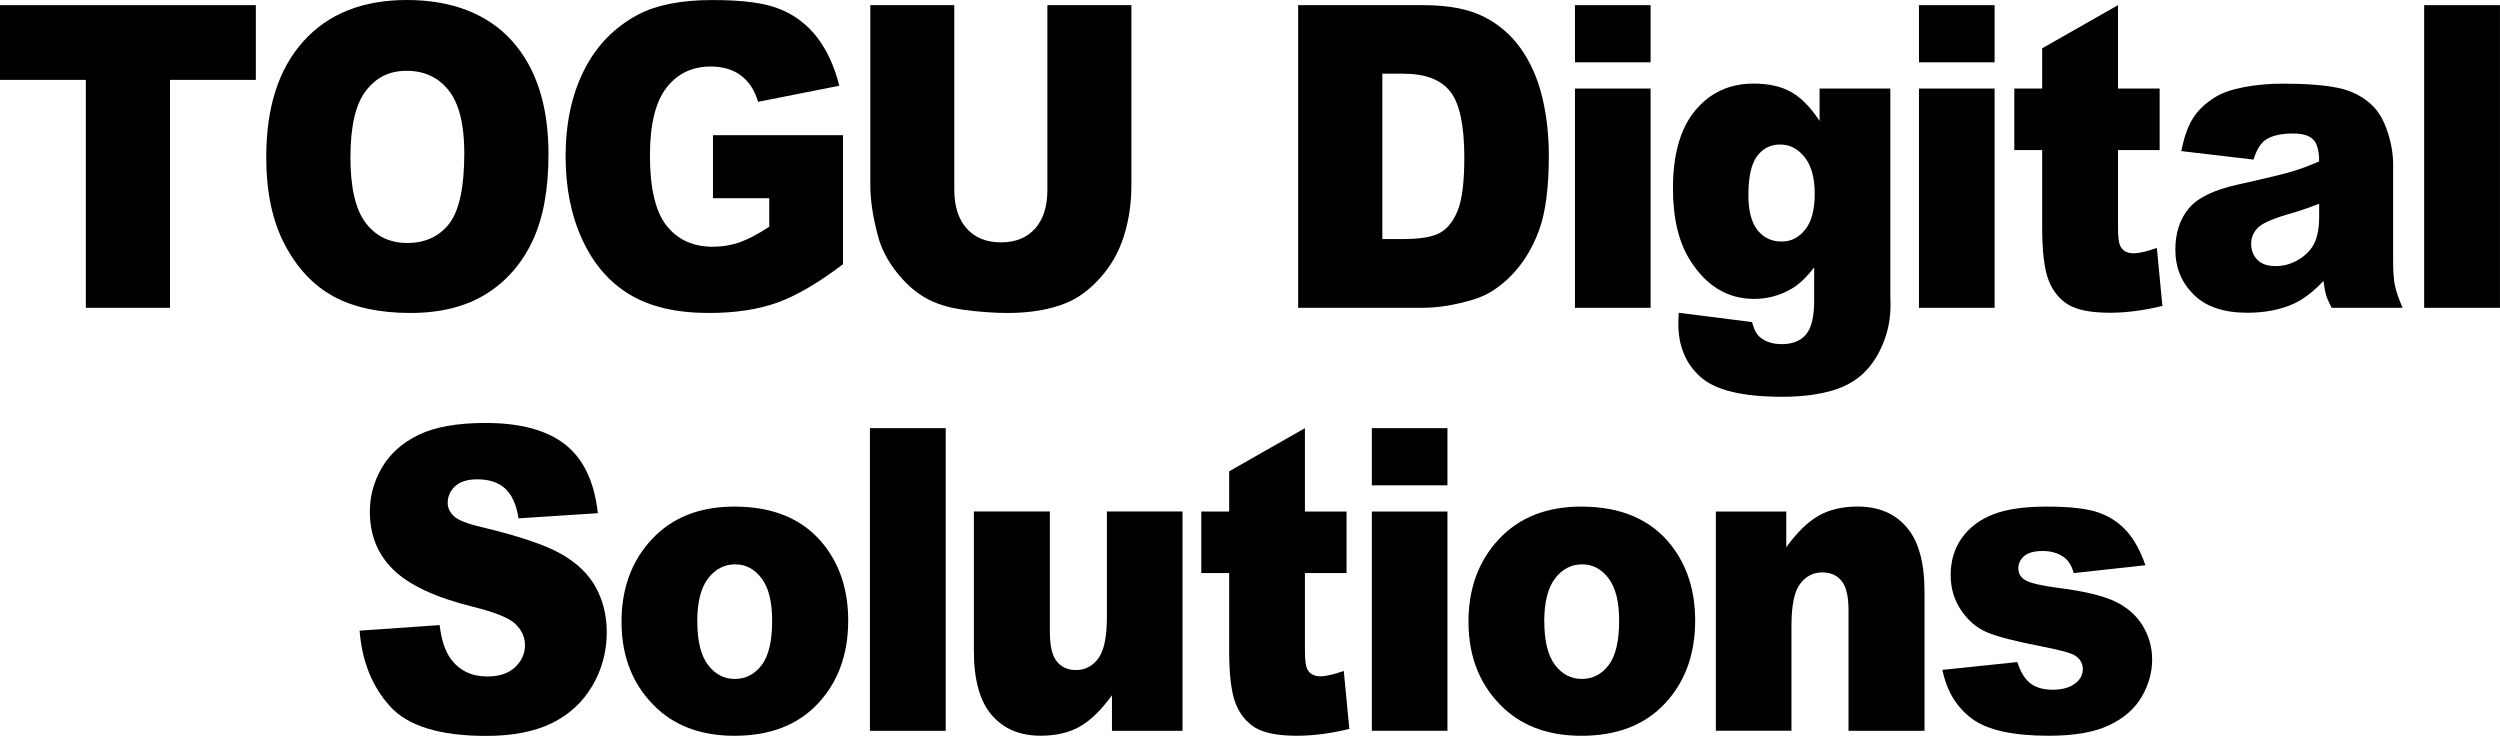 <?xml version="1.0" encoding="UTF-8"?>
<svg id="_レイヤー_2" data-name="レイヤー 2" xmlns="http://www.w3.org/2000/svg" viewBox="0 0 679.14 199.92">
  <defs>
    <style>
      .cls-1 {
        fill: #000;
        stroke-width: 0px;
      }
    </style>
  </defs>
  <g id="_レイヤー_1-2" data-name="レイヤー 1">
    <g id="logo_b">
      <path class="cls-1" d="M0,1.4h69.5v20.3h-23.32v61.92h-22.86V21.7H0V1.4Z"/>
      <path class="cls-1" d="M72.33,42.57c0-13.42,3.36-23.87,10.09-31.35C89.15,3.74,98.52,0,110.54,0s21.81,3.67,28.47,11.02c6.66,7.35,9.99,17.64,9.99,30.87,0,9.61-1.46,17.49-4.37,23.64-2.91,6.15-7.12,10.94-12.62,14.36-5.5,3.42-12.36,5.13-20.57,5.13s-15.25-1.48-20.72-4.43c-5.47-2.95-9.9-7.63-13.3-14.02-3.4-6.39-5.1-14.39-5.1-24ZM95.19,42.68c0,8.3,1.39,14.26,4.16,17.89,2.78,3.63,6.55,5.44,11.33,5.44s8.71-1.78,11.41-5.33c2.69-3.55,4.04-9.93,4.04-19.12,0-7.74-1.41-13.39-4.21-16.96-2.81-3.57-6.62-5.36-11.43-5.36s-8.31,1.81-11.1,5.44c-2.79,3.63-4.19,9.63-4.19,18Z"/>
      <path class="cls-1" d="M193.68,53.84v-17.11h35.33v35.05c-6.76,5.12-12.74,8.61-17.94,10.46-5.2,1.85-11.37,2.78-18.5,2.78-8.78,0-15.94-1.66-21.48-4.99-5.54-3.33-9.83-8.28-12.87-14.86-3.05-6.58-4.57-14.13-4.57-22.66,0-8.97,1.67-16.78,5-23.41,3.33-6.64,8.21-11.67,14.64-15.11,5.01-2.65,11.76-3.98,20.24-3.98s14.29.82,18.35,2.47c4.05,1.65,7.42,4.2,10.09,7.66,2.67,3.46,4.69,7.84,6.03,13.15l-22.06,4.37c-.91-3.1-2.45-5.48-4.62-7.12-2.17-1.64-4.94-2.47-8.3-2.47-5.01,0-9.01,1.94-11.99,5.8-2.98,3.87-4.47,9.99-4.47,18.37,0,8.9,1.51,15.25,4.52,19.07,3.01,3.81,7.21,5.72,12.59,5.72,2.56,0,5-.41,7.32-1.23,2.32-.82,4.98-2.22,7.98-4.21v-7.74h-15.29Z"/>
      <path class="cls-1" d="M284.54,1.4h22.81v48.98c0,4.86-.68,9.44-2.04,13.76-1.36,4.32-3.5,8.09-6.41,11.32-2.91,3.23-5.96,5.5-9.16,6.81-4.44,1.83-9.78,2.75-16,2.75-3.6,0-7.53-.28-11.79-.84-4.26-.56-7.82-1.67-10.68-3.34-2.86-1.66-5.48-4.03-7.85-7.09-2.37-3.06-4-6.22-4.87-9.47-1.41-5.23-2.12-9.86-2.12-13.9V1.4h22.81v50.15c0,4.48,1.12,7.99,3.36,10.51,2.24,2.52,5.34,3.78,9.31,3.78s7.02-1.24,9.26-3.73c2.24-2.48,3.36-6.01,3.36-10.56V1.4Z"/>
      <path class="cls-1" d="M352.66,1.4h33.97c6.7,0,12.11,1.01,16.23,3.03,4.12,2.02,7.53,4.92,10.22,8.69,2.69,3.78,4.64,8.17,5.85,13.18,1.21,5.01,1.82,10.32,1.82,15.93,0,8.79-.9,15.6-2.7,20.44-1.8,4.84-4.3,8.9-7.5,12.17-3.2,3.27-6.63,5.45-10.3,6.53-5.01,1.5-9.56,2.24-13.63,2.24h-33.97V1.4ZM375.52,20.02v44.92h5.6c4.78,0,8.18-.59,10.2-1.77,2.02-1.18,3.6-3.23,4.75-6.17,1.14-2.93,1.72-7.69,1.72-14.27,0-8.71-1.28-14.67-3.84-17.89-2.56-3.21-6.8-4.82-12.72-4.82h-5.7Z"/>
      <path class="cls-1" d="M427.85,1.4h20.54v15.53h-20.54V1.4ZM427.85,24.06h20.54v59.56h-20.54V24.06Z"/>
      <path class="cls-1" d="M494.29,24.06h19.23v56.25l.05,2.64c0,3.74-.72,7.3-2.15,10.68-1.43,3.38-3.33,6.12-5.7,8.22-2.37,2.09-5.38,3.61-9.04,4.54-3.65.93-7.83,1.4-12.54,1.4-10.77,0-18.16-1.79-22.18-5.38-4.02-3.59-6.03-8.39-6.03-14.41,0-.75.03-1.76.1-3.03l19.94,2.52c.5,2.06,1.28,3.48,2.32,4.26,1.51,1.16,3.41,1.74,5.7,1.74,2.96,0,5.17-.88,6.64-2.64,1.46-1.76,2.2-4.82,2.2-9.2v-9.03c-2.02,2.66-4.04,4.58-6.06,5.78-3.16,1.87-6.58,2.8-10.25,2.8-7.17,0-12.96-3.48-17.36-10.43-3.13-4.94-4.69-11.46-4.69-19.57,0-9.27,2.02-16.34,6.06-21.2,4.04-4.86,9.32-7.29,15.85-7.29,4.17,0,7.61.79,10.32,2.36,2.71,1.57,5.24,4.17,7.6,7.8v-8.81ZM474.96,52.94c0,4.3.82,7.49,2.47,9.56,1.65,2.08,3.82,3.11,6.51,3.11s4.7-1.07,6.44-3.22c1.73-2.15,2.6-5.39,2.6-9.73s-.91-7.66-2.73-9.95c-1.82-2.3-4.04-3.45-6.66-3.45s-4.72,1.06-6.28,3.17c-1.56,2.11-2.35,5.62-2.35,10.52Z"/>
      <path class="cls-1" d="M521.3,1.4h20.54v15.53h-20.54V1.4ZM521.3,24.06h20.54v59.56h-20.54V24.06Z"/>
      <path class="cls-1" d="M575.37,1.4v22.66h11.31v16.71h-11.31v21.1c0,2.54.22,4.22.66,5.04.67,1.27,1.85,1.9,3.53,1.9,1.51,0,3.63-.48,6.36-1.46l1.51,15.76c-5.08,1.23-9.83,1.85-14.23,1.85-5.12,0-8.88-.73-11.31-2.18-2.42-1.46-4.21-3.67-5.38-6.64-1.16-2.97-1.74-7.78-1.74-14.42v-20.95h-7.57v-16.71h7.57v-10.94l20.59-11.72Z"/>
      <path class="cls-1" d="M612.2,43.35l-19.63-2.3c.74-3.81,1.81-6.81,3.21-9,1.4-2.19,3.41-4.08,6.03-5.69,1.88-1.16,4.48-2.06,7.77-2.69,3.3-.64,6.86-.95,10.7-.95,6.16,0,11.1.38,14.84,1.15,3.74.77,6.85,2.37,9.34,4.79,1.75,1.68,3.13,4.07,4.14,7.15,1.01,3.08,1.51,6.03,1.51,8.83v26.3c0,2.8.16,5,.48,6.59.32,1.59,1.02,3.62,2.09,6.09h-19.28c-.77-1.53-1.28-2.7-1.51-3.51-.24-.8-.47-2.07-.71-3.79-2.69,2.88-5.37,4.94-8.03,6.17-3.63,1.64-7.86,2.47-12.67,2.47-6.39,0-11.25-1.65-14.56-4.94-3.31-3.29-4.97-7.35-4.97-12.17,0-4.52,1.19-8.24,3.58-11.16,2.39-2.92,6.8-5.08,13.22-6.51,7.71-1.72,12.7-2.92,14.99-3.62,2.29-.69,4.71-1.6,7.27-2.72,0-2.8-.52-4.77-1.57-5.89-1.04-1.12-2.88-1.68-5.5-1.68-3.37,0-5.89.6-7.57,1.79-1.31.94-2.37,2.69-3.18,5.27ZM630.01,55.35c-2.83,1.12-5.77,2.11-8.83,2.97-4.17,1.23-6.81,2.45-7.92,3.65-1.14,1.23-1.72,2.64-1.72,4.21,0,1.79.56,3.26,1.69,4.4,1.13,1.14,2.78,1.71,4.97,1.71s4.42-.62,6.38-1.85c1.97-1.23,3.37-2.74,4.19-4.51.82-1.78,1.24-4.08,1.24-6.93v-3.65Z"/>
      <path class="cls-1" d="M658.54,1.4h20.59v82.22h-20.59V1.4Z"/>
      <path class="cls-1" d="M97.68,171.32l21.75-1.51c.47,3.93,1.43,6.92,2.88,8.97,2.35,3.33,5.72,4.99,10.1,4.99,3.26,0,5.78-.85,7.55-2.55,1.77-1.7,2.65-3.67,2.65-5.92s-.84-4.04-2.52-5.72c-1.68-1.68-5.59-3.27-11.71-4.77-10.03-2.5-17.18-5.83-21.45-9.98-4.31-4.15-6.46-9.44-6.46-15.87,0-4.22,1.1-8.22,3.31-11.97,2.2-3.76,5.52-6.71,9.94-8.86,4.42-2.15,10.49-3.23,18.2-3.23,9.46,0,16.66,1.95,21.63,5.86,4.96,3.91,7.92,10.12,8.86,18.65l-21.55,1.4c-.57-3.7-1.78-6.39-3.61-8.08-1.83-1.68-4.37-2.52-7.6-2.52-2.66,0-4.66.63-6.01,1.88-1.35,1.25-2.02,2.78-2.02,4.57,0,1.31.56,2.49,1.67,3.53,1.08,1.09,3.63,2.09,7.67,3.03,9.99,2.39,17.15,4.81,21.48,7.26,4.32,2.45,7.47,5.49,9.44,9.11,1.97,3.63,2.95,7.68,2.95,12.17,0,5.27-1.31,10.13-3.94,14.58-2.62,4.45-6.29,7.82-11,10.12-4.71,2.3-10.65,3.45-17.82,3.45-12.59,0-21.3-2.69-26.15-8.08-4.85-5.38-7.59-12.23-8.23-20.53Z"/>
      <path class="cls-1" d="M168.84,168.91c0-9.09,2.76-16.57,8.28-22.46,5.52-5.89,12.97-8.83,22.36-8.83,10.73,0,18.84,3.46,24.33,10.38,4.41,5.57,6.61,12.43,6.61,20.58,0,9.16-2.73,16.67-8.2,22.52-5.47,5.85-13.03,8.78-22.69,8.78-8.61,0-15.58-2.43-20.9-7.29-6.53-6.02-9.79-13.91-9.79-23.67ZM189.43,168.85c0,5.31.97,9.23,2.9,11.78,1.93,2.54,4.37,3.81,7.29,3.81s5.39-1.25,7.29-3.76c1.9-2.5,2.85-6.52,2.85-12.06,0-5.16-.96-9-2.88-11.52-1.92-2.52-4.29-3.79-7.12-3.79-3,0-5.47,1.28-7.42,3.84-1.95,2.56-2.93,6.46-2.93,11.69Z"/>
      <path class="cls-1" d="M236.32,116.31h20.59v82.22h-20.59v-82.22Z"/>
      <path class="cls-1" d="M321.25,198.52h-19.18v-9.65c-2.86,3.96-5.75,6.79-8.66,8.47-2.91,1.68-6.49,2.52-10.73,2.52-5.65,0-10.09-1.88-13.3-5.64-3.21-3.76-4.82-9.54-4.82-17.36v-37.91h20.64v32.75c0,3.74.62,6.39,1.87,7.96,1.24,1.57,2.99,2.36,5.25,2.36,2.46,0,4.47-1.05,6.03-3.14,1.56-2.09,2.35-5.85,2.35-11.27v-28.66h20.54v59.56Z"/>
      <path class="cls-1" d="M354.49,116.31v22.66h11.31v16.71h-11.31v21.1c0,2.54.22,4.22.66,5.04.67,1.27,1.85,1.9,3.53,1.9,1.51,0,3.63-.48,6.36-1.46l1.52,15.76c-5.08,1.23-9.83,1.85-14.23,1.85-5.12,0-8.88-.73-11.31-2.18-2.42-1.46-4.21-3.67-5.37-6.64-1.16-2.97-1.74-7.78-1.74-14.42v-20.95h-7.57v-16.71h7.57v-10.94l20.59-11.72Z"/>
      <path class="cls-1" d="M372.67,116.31h20.54v15.53h-20.54v-15.53ZM372.67,138.96h20.54v59.56h-20.54v-59.56Z"/>
      <path class="cls-1" d="M398.92,168.91c0-9.09,2.76-16.57,8.28-22.46,5.52-5.89,12.97-8.83,22.36-8.83,10.73,0,18.84,3.46,24.33,10.38,4.41,5.57,6.61,12.43,6.61,20.58,0,9.16-2.73,16.67-8.2,22.52-5.47,5.85-13.03,8.78-22.69,8.78-8.61,0-15.58-2.43-20.9-7.29-6.53-6.02-9.79-13.91-9.79-23.67ZM419.52,168.85c0,5.31.97,9.23,2.9,11.78,1.93,2.54,4.37,3.81,7.29,3.81s5.39-1.25,7.29-3.76c1.9-2.5,2.85-6.52,2.85-12.06,0-5.16-.96-9-2.88-11.52-1.92-2.52-4.29-3.79-7.12-3.79-3,0-5.47,1.28-7.42,3.84-1.95,2.56-2.93,6.46-2.93,11.69Z"/>
      <path class="cls-1" d="M466.12,138.96h19.13v9.7c2.86-3.96,5.75-6.79,8.68-8.5,2.93-1.7,6.49-2.55,10.7-2.55,5.69,0,10.14,1.88,13.35,5.64,3.21,3.76,4.82,9.56,4.82,17.41v37.86h-20.64v-32.75c0-3.74-.62-6.38-1.87-7.94-1.25-1.55-3-2.33-5.25-2.33-2.49,0-4.51,1.05-6.06,3.14-1.55,2.09-2.32,5.85-2.32,11.27v28.6h-20.54v-59.56Z"/>
      <path class="cls-1" d="M527.64,181.98l20.39-2.13c.84,2.69,2.02,4.62,3.53,5.78,1.51,1.16,3.53,1.74,6.06,1.74,2.76,0,4.9-.65,6.41-1.96,1.18-.97,1.77-2.18,1.77-3.64,0-1.64-.77-2.91-2.32-3.81-1.11-.63-4.06-1.42-8.83-2.35-7.13-1.38-12.09-2.66-14.87-3.84-2.78-1.18-5.12-3.17-7.02-5.97-1.9-2.8-2.85-5.99-2.85-9.58,0-3.92,1.03-7.3,3.08-10.14,2.05-2.84,4.88-4.96,8.48-6.36,3.6-1.4,8.43-2.1,14.49-2.1,6.39,0,11.11.54,14.16,1.63,3.04,1.09,5.59,2.77,7.62,5.05,2.04,2.28,3.73,5.37,5.07,9.25l-19.48,2.13c-.5-1.91-1.35-3.31-2.52-4.21-1.62-1.2-3.57-1.79-5.85-1.79s-4.01.46-5.07,1.37c-1.06.91-1.59,2.03-1.59,3.33,0,1.46.67,2.56,2.02,3.3,1.35.75,4.27,1.42,8.78,2.02,6.83.86,11.91,2.05,15.24,3.59,3.33,1.53,5.88,3.72,7.65,6.55,1.77,2.84,2.65,5.96,2.65,9.36s-.93,6.78-2.8,10.03c-1.87,3.25-4.81,5.84-8.83,7.76-4.02,1.92-9.5,2.88-16.43,2.88-9.79,0-16.77-1.55-20.92-4.66-4.16-3.1-6.82-7.51-8-13.24Z"/>
    </g>
  </g>
</svg>